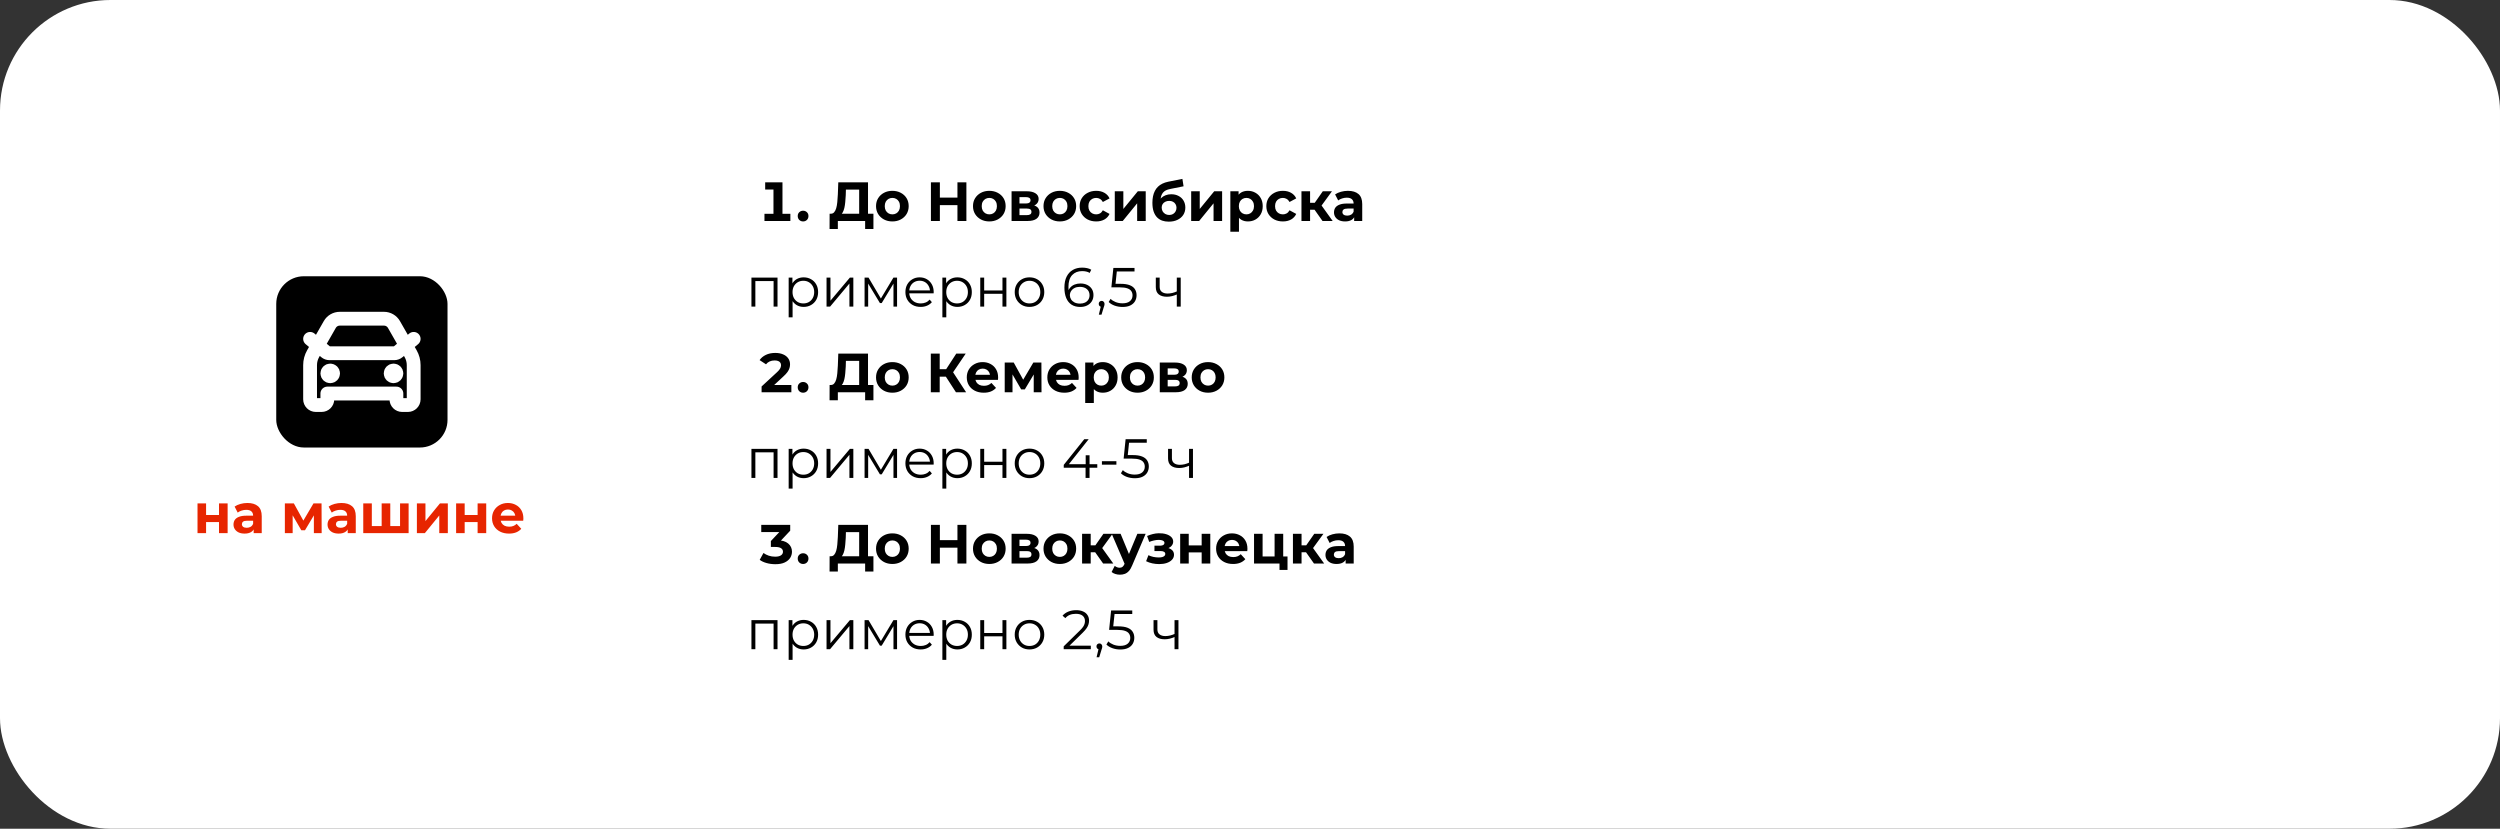 <?xml version="1.0" encoding="UTF-8"?> <svg xmlns="http://www.w3.org/2000/svg" width="905" height="300" viewBox="0 0 905 300" fill="none"><rect x="0" y="0" width="905" height="300" fill="#333333" stroke="none"/><rect width="905" height="300" rx="40" fill="white"></rect><rect x="100" y="100" width="62" height="62" rx="10" fill="black"></rect><path d="M112.25 122.667L117.921 127.392C118.295 127.704 118.767 127.875 119.254 127.875H142.746C143.233 127.875 143.705 127.704 144.079 127.392L149.75 122.667M119.542 135.167H119.562M142.458 135.167H142.479M123.001 115.375H138.999C140.494 115.375 141.875 116.176 142.616 117.474L148.652 128.037C149.371 129.296 149.75 130.721 149.75 132.171V144.542C149.75 145.692 148.817 146.625 147.667 146.625H145.583C144.433 146.625 143.5 145.692 143.5 144.542V142.458H118.5V144.542C118.5 145.692 117.567 146.625 116.417 146.625H114.333C113.183 146.625 112.25 145.692 112.25 144.542V132.171C112.25 130.721 112.628 129.296 113.348 128.037L119.384 117.474C120.125 116.176 121.506 115.375 123.001 115.375ZM120.583 135.167C120.583 135.742 120.117 136.208 119.542 136.208C118.966 136.208 118.5 135.742 118.5 135.167C118.5 134.591 118.966 134.125 119.542 134.125C120.117 134.125 120.583 134.591 120.583 135.167ZM143.5 135.167C143.5 135.742 143.034 136.208 142.458 136.208C141.883 136.208 141.417 135.742 141.417 135.167C141.417 134.591 141.883 134.125 142.458 134.125C143.034 134.125 143.5 134.591 143.5 135.167Z" stroke="white" stroke-width="5" stroke-linecap="round" stroke-linejoin="round"></path><path d="M71.5 193V182.24H74.6V186.44H79.28V182.24H82.4V193H79.28V188.98H74.6V193H71.5ZM91.827 193V190.9L91.627 190.44V186.68C91.627 186.013 91.42 185.493 91.007 185.12C90.607 184.747 89.987 184.56 89.147 184.56C88.573 184.56 88.007 184.653 87.447 184.84C86.9 185.013 86.433 185.253 86.047 185.56L84.927 183.38C85.513 182.967 86.22 182.647 87.047 182.42C87.873 182.193 88.713 182.08 89.567 182.08C91.207 182.08 92.48 182.467 93.387 183.24C94.293 184.013 94.747 185.22 94.747 186.86V193H91.827ZM88.547 193.16C87.707 193.16 86.987 193.02 86.387 192.74C85.787 192.447 85.327 192.053 85.007 191.56C84.687 191.067 84.527 190.513 84.527 189.9C84.527 189.26 84.68 188.7 84.987 188.22C85.307 187.74 85.807 187.367 86.487 187.1C87.167 186.82 88.053 186.68 89.147 186.68H92.007V188.5H89.487C88.753 188.5 88.247 188.62 87.967 188.86C87.7 189.1 87.567 189.4 87.567 189.76C87.567 190.16 87.72 190.48 88.027 190.72C88.347 190.947 88.78 191.06 89.327 191.06C89.847 191.06 90.313 190.94 90.727 190.7C91.14 190.447 91.44 190.08 91.627 189.6L92.107 191.04C91.88 191.733 91.467 192.26 90.867 192.62C90.267 192.98 89.493 193.16 88.547 193.16ZM103.121 193V182.24H106.381L110.441 189.6H109.141L113.481 182.24H116.401L116.441 193H113.621V185.44L114.101 185.76L110.401 191.96H109.081L105.361 185.54L105.941 185.4V193H103.121ZM125.87 193V190.9L125.67 190.44V186.68C125.67 186.013 125.463 185.493 125.05 185.12C124.65 184.747 124.03 184.56 123.19 184.56C122.616 184.56 122.05 184.653 121.49 184.84C120.943 185.013 120.476 185.253 120.09 185.56L118.97 183.38C119.556 182.967 120.263 182.647 121.09 182.42C121.916 182.193 122.756 182.08 123.61 182.08C125.25 182.08 126.523 182.467 127.43 183.24C128.336 184.013 128.79 185.22 128.79 186.86V193H125.87ZM122.59 193.16C121.75 193.16 121.03 193.02 120.43 192.74C119.83 192.447 119.37 192.053 119.05 191.56C118.73 191.067 118.57 190.513 118.57 189.9C118.57 189.26 118.723 188.7 119.03 188.22C119.35 187.74 119.85 187.367 120.53 187.1C121.21 186.82 122.096 186.68 123.19 186.68H126.05V188.5H123.53C122.796 188.5 122.29 188.62 122.01 188.86C121.743 189.1 121.61 189.4 121.61 189.76C121.61 190.16 121.763 190.48 122.07 190.72C122.39 190.947 122.823 191.06 123.37 191.06C123.89 191.06 124.356 190.94 124.77 190.7C125.183 190.447 125.483 190.08 125.67 189.6L126.15 191.04C125.923 191.733 125.51 192.26 124.91 192.62C124.31 192.98 123.536 193.16 122.59 193.16ZM138.84 190.44L138.16 191.16V182.24H141.28V191.16L140.56 190.44H145.52L144.82 191.16V182.24H147.92V193H131.5V182.24H134.6V191.16L133.9 190.44H138.84ZM150.914 193V182.24H154.014V188.64L159.254 182.24H162.114V193H159.014V186.6L153.794 193H150.914ZM165.113 193V182.24H168.213V186.44H172.893V182.24H176.013V193H172.893V188.98H168.213V193H165.113ZM184.26 193.16C183.033 193.16 181.953 192.92 181.02 192.44C180.1 191.96 179.387 191.307 178.88 190.48C178.373 189.64 178.12 188.687 178.12 187.62C178.12 186.54 178.367 185.587 178.86 184.76C179.367 183.92 180.053 183.267 180.92 182.8C181.787 182.32 182.767 182.08 183.86 182.08C184.913 182.08 185.86 182.307 186.7 182.76C187.553 183.2 188.227 183.84 188.72 184.68C189.213 185.507 189.46 186.5 189.46 187.66C189.46 187.78 189.453 187.92 189.44 188.08C189.427 188.227 189.413 188.367 189.4 188.5H180.66V186.68H187.76L186.56 187.22C186.56 186.66 186.447 186.173 186.22 185.76C185.993 185.347 185.68 185.027 185.28 184.8C184.88 184.56 184.413 184.44 183.88 184.44C183.347 184.44 182.873 184.56 182.46 184.8C182.06 185.027 181.747 185.353 181.52 185.78C181.293 186.193 181.18 186.687 181.18 187.26V187.74C181.18 188.327 181.307 188.847 181.56 189.3C181.827 189.74 182.193 190.08 182.66 190.32C183.14 190.547 183.7 190.66 184.34 190.66C184.913 190.66 185.413 190.573 185.84 190.4C186.28 190.227 186.68 189.967 187.04 189.62L188.7 191.42C188.207 191.98 187.587 192.413 186.84 192.72C186.093 193.013 185.233 193.16 184.26 193.16Z" fill="#E72500"></path><path d="M283.255 78.84L281.795 77.4H286.115V80H276.735V77.4H281.455L279.995 78.84V67.2L281.395 68.6H276.995V66H283.255V78.84ZM290.719 80.16C290.186 80.16 289.726 79.98 289.339 79.62C288.966 79.247 288.779 78.773 288.779 78.2C288.779 77.627 288.966 77.167 289.339 76.82C289.726 76.46 290.186 76.28 290.719 76.28C291.266 76.28 291.726 76.46 292.099 76.82C292.472 77.167 292.659 77.627 292.659 78.2C292.659 78.773 292.472 79.247 292.099 79.62C291.726 79.98 291.266 80.16 290.719 80.16ZM311.02 78.56V68.64H306.22L306.16 70.68C306.12 71.547 306.06 72.367 305.98 73.14C305.913 73.913 305.807 74.62 305.66 75.26C305.513 75.887 305.32 76.42 305.08 76.86C304.853 77.3 304.567 77.613 304.22 77.8L300.76 77.36C301.24 77.373 301.633 77.207 301.94 76.86C302.26 76.513 302.513 76.027 302.7 75.4C302.887 74.76 303.02 74.013 303.1 73.16C303.193 72.307 303.26 71.38 303.3 70.38L303.46 66H314.22V78.56H311.02ZM300.3 82.9L300.32 77.36H316.18V82.9H313.18V80H303.3V82.9H300.3ZM323.044 80.16C321.897 80.16 320.877 79.92 319.984 79.44C319.104 78.96 318.404 78.307 317.884 77.48C317.377 76.64 317.124 75.687 317.124 74.62C317.124 73.54 317.377 72.587 317.884 71.76C318.404 70.92 319.104 70.267 319.984 69.8C320.877 69.32 321.897 69.08 323.044 69.08C324.177 69.08 325.191 69.32 326.084 69.8C326.977 70.267 327.677 70.913 328.184 71.74C328.691 72.567 328.944 73.527 328.944 74.62C328.944 75.687 328.691 76.64 328.184 77.48C327.677 78.307 326.977 78.96 326.084 79.44C325.191 79.92 324.177 80.16 323.044 80.16ZM323.044 77.6C323.564 77.6 324.031 77.48 324.444 77.24C324.857 77 325.184 76.66 325.424 76.22C325.664 75.767 325.784 75.233 325.784 74.62C325.784 73.993 325.664 73.46 325.424 73.02C325.184 72.58 324.857 72.24 324.444 72C324.031 71.76 323.564 71.64 323.044 71.64C322.524 71.64 322.057 71.76 321.644 72C321.231 72.24 320.897 72.58 320.644 73.02C320.404 73.46 320.284 73.993 320.284 74.62C320.284 75.233 320.404 75.767 320.644 76.22C320.897 76.66 321.231 77 321.644 77.24C322.057 77.48 322.524 77.6 323.044 77.6ZM346.594 66H349.834V80H346.594V66ZM340.234 80H336.994V66H340.234V80ZM346.834 74.26H339.994V71.52H346.834V74.26ZM358.142 80.16C356.995 80.16 355.975 79.92 355.082 79.44C354.202 78.96 353.502 78.307 352.982 77.48C352.475 76.64 352.222 75.687 352.222 74.62C352.222 73.54 352.475 72.587 352.982 71.76C353.502 70.92 354.202 70.267 355.082 69.8C355.975 69.32 356.995 69.08 358.142 69.08C359.275 69.08 360.288 69.32 361.182 69.8C362.075 70.267 362.775 70.913 363.282 71.74C363.788 72.567 364.042 73.527 364.042 74.62C364.042 75.687 363.788 76.64 363.282 77.48C362.775 78.307 362.075 78.96 361.182 79.44C360.288 79.92 359.275 80.16 358.142 80.16ZM358.142 77.6C358.662 77.6 359.128 77.48 359.542 77.24C359.955 77 360.282 76.66 360.522 76.22C360.762 75.767 360.882 75.233 360.882 74.62C360.882 73.993 360.762 73.46 360.522 73.02C360.282 72.58 359.955 72.24 359.542 72C359.128 71.76 358.662 71.64 358.142 71.64C357.622 71.64 357.155 71.76 356.742 72C356.328 72.24 355.995 72.58 355.742 73.02C355.502 73.46 355.382 73.993 355.382 74.62C355.382 75.233 355.502 75.767 355.742 76.22C355.995 76.66 356.328 77 356.742 77.24C357.155 77.48 357.622 77.6 358.142 77.6ZM366.188 80V69.24H371.688C373.034 69.24 374.088 69.487 374.848 69.98C375.608 70.46 375.987 71.14 375.987 72.02C375.987 72.9 375.628 73.593 374.908 74.1C374.201 74.593 373.261 74.84 372.088 74.84L372.408 74.12C373.714 74.12 374.688 74.36 375.328 74.84C375.981 75.32 376.308 76.02 376.308 76.94C376.308 77.887 375.948 78.633 375.228 79.18C374.508 79.727 373.408 80 371.928 80H366.188ZM369.048 77.88H371.668C372.241 77.88 372.668 77.787 372.948 77.6C373.241 77.4 373.388 77.1 373.388 76.7C373.388 76.287 373.254 75.987 372.988 75.8C372.721 75.6 372.301 75.5 371.728 75.5H369.048V77.88ZM369.048 73.66H371.408C371.954 73.66 372.361 73.56 372.628 73.36C372.908 73.16 373.048 72.873 373.048 72.5C373.048 72.113 372.908 71.827 372.628 71.64C372.361 71.453 371.954 71.36 371.408 71.36H369.048V73.66ZM383.669 80.16C382.522 80.16 381.502 79.92 380.609 79.44C379.729 78.96 379.029 78.307 378.509 77.48C378.002 76.64 377.749 75.687 377.749 74.62C377.749 73.54 378.002 72.587 378.509 71.76C379.029 70.92 379.729 70.267 380.609 69.8C381.502 69.32 382.522 69.08 383.669 69.08C384.802 69.08 385.816 69.32 386.709 69.8C387.602 70.267 388.302 70.913 388.809 71.74C389.316 72.567 389.569 73.527 389.569 74.62C389.569 75.687 389.316 76.64 388.809 77.48C388.302 78.307 387.602 78.96 386.709 79.44C385.816 79.92 384.802 80.16 383.669 80.16ZM383.669 77.6C384.189 77.6 384.656 77.48 385.069 77.24C385.482 77 385.809 76.66 386.049 76.22C386.289 75.767 386.409 75.233 386.409 74.62C386.409 73.993 386.289 73.46 386.049 73.02C385.809 72.58 385.482 72.24 385.069 72C384.656 71.76 384.189 71.64 383.669 71.64C383.149 71.64 382.682 71.76 382.269 72C381.856 72.24 381.522 72.58 381.269 73.02C381.029 73.46 380.909 73.993 380.909 74.62C380.909 75.233 381.029 75.767 381.269 76.22C381.522 76.66 381.856 77 382.269 77.24C382.682 77.48 383.149 77.6 383.669 77.6ZM396.835 80.16C395.675 80.16 394.642 79.927 393.735 79.46C392.828 78.98 392.115 78.32 391.595 77.48C391.088 76.64 390.835 75.687 390.835 74.62C390.835 73.54 391.088 72.587 391.595 71.76C392.115 70.92 392.828 70.267 393.735 69.8C394.642 69.32 395.675 69.08 396.835 69.08C397.968 69.08 398.955 69.32 399.795 69.8C400.635 70.267 401.255 70.94 401.655 71.82L399.235 73.12C398.955 72.613 398.602 72.24 398.175 72C397.762 71.76 397.308 71.64 396.815 71.64C396.282 71.64 395.802 71.76 395.375 72C394.948 72.24 394.608 72.58 394.355 73.02C394.115 73.46 393.995 73.993 393.995 74.62C393.995 75.247 394.115 75.78 394.355 76.22C394.608 76.66 394.948 77 395.375 77.24C395.802 77.48 396.282 77.6 396.815 77.6C397.308 77.6 397.762 77.487 398.175 77.26C398.602 77.02 398.955 76.64 399.235 76.12L401.655 77.44C401.255 78.307 400.635 78.98 399.795 79.46C398.955 79.927 397.968 80.16 396.835 80.16ZM403.551 80V69.24H406.651V75.64L411.891 69.24H414.751V80H411.651V73.6L406.431 80H403.551ZM423.09 80.24C422.21 80.24 421.41 80.113 420.69 79.86C419.97 79.593 419.343 79.187 418.81 78.64C418.29 78.08 417.883 77.367 417.59 76.5C417.31 75.633 417.17 74.6 417.17 73.4C417.17 72.547 417.243 71.767 417.39 71.06C417.537 70.353 417.757 69.713 418.05 69.14C418.343 68.553 418.717 68.04 419.17 67.6C419.637 67.147 420.177 66.773 420.79 66.48C421.417 66.173 422.123 65.94 422.91 65.78L428.03 64.76L428.45 67.44L423.93 68.34C423.663 68.393 423.357 68.467 423.01 68.56C422.677 68.64 422.337 68.767 421.99 68.94C421.657 69.113 421.343 69.36 421.05 69.68C420.77 69.987 420.543 70.393 420.37 70.9C420.197 71.393 420.11 72.007 420.11 72.74C420.11 72.967 420.117 73.14 420.13 73.26C420.157 73.38 420.177 73.507 420.19 73.64C420.217 73.773 420.23 73.98 420.23 74.26L419.23 73.28C419.523 72.653 419.897 72.12 420.35 71.68C420.817 71.24 421.35 70.907 421.95 70.68C422.563 70.44 423.243 70.32 423.99 70.32C425.003 70.32 425.89 70.527 426.65 70.94C427.423 71.34 428.023 71.907 428.45 72.64C428.877 73.373 429.09 74.207 429.09 75.14C429.09 76.153 428.837 77.047 428.33 77.82C427.823 78.58 427.117 79.173 426.21 79.6C425.317 80.027 424.277 80.24 423.09 80.24ZM423.25 77.82C423.77 77.82 424.23 77.707 424.63 77.48C425.03 77.24 425.337 76.927 425.55 76.54C425.777 76.14 425.89 75.693 425.89 75.2C425.89 74.72 425.777 74.293 425.55 73.92C425.337 73.547 425.03 73.253 424.63 73.04C424.23 72.827 423.763 72.72 423.23 72.72C422.71 72.72 422.243 72.827 421.83 73.04C421.417 73.24 421.097 73.52 420.87 73.88C420.643 74.24 420.53 74.66 420.53 75.14C420.53 75.633 420.643 76.087 420.87 76.5C421.11 76.9 421.43 77.22 421.83 77.46C422.243 77.7 422.717 77.82 423.25 77.82ZM431.207 80V69.24H434.307V75.64L439.547 69.24H442.407V80H439.307V73.6L434.087 80H431.207ZM451.746 80.16C450.84 80.16 450.046 79.96 449.366 79.56C448.686 79.16 448.153 78.553 447.766 77.74C447.393 76.913 447.206 75.873 447.206 74.62C447.206 73.353 447.386 72.313 447.746 71.5C448.106 70.687 448.626 70.08 449.306 69.68C449.986 69.28 450.8 69.08 451.746 69.08C452.76 69.08 453.666 69.313 454.466 69.78C455.28 70.233 455.92 70.873 456.386 71.7C456.866 72.527 457.106 73.5 457.106 74.62C457.106 75.753 456.866 76.733 456.386 77.56C455.92 78.387 455.28 79.027 454.466 79.48C453.666 79.933 452.76 80.16 451.746 80.16ZM445.386 83.88V69.24H448.366V71.44L448.306 74.64L448.506 77.82V83.88H445.386ZM451.206 77.6C451.726 77.6 452.186 77.48 452.586 77.24C453 77 453.326 76.66 453.566 76.22C453.82 75.767 453.946 75.233 453.946 74.62C453.946 73.993 453.82 73.46 453.566 73.02C453.326 72.58 453 72.24 452.586 72C452.186 71.76 451.726 71.64 451.206 71.64C450.686 71.64 450.22 71.76 449.806 72C449.393 72.24 449.066 72.58 448.826 73.02C448.586 73.46 448.466 73.993 448.466 74.62C448.466 75.233 448.586 75.767 448.826 76.22C449.066 76.66 449.393 77 449.806 77.24C450.22 77.48 450.686 77.6 451.206 77.6ZM464.413 80.16C463.253 80.16 462.22 79.927 461.313 79.46C460.406 78.98 459.693 78.32 459.173 77.48C458.666 76.64 458.413 75.687 458.413 74.62C458.413 73.54 458.666 72.587 459.173 71.76C459.693 70.92 460.406 70.267 461.313 69.8C462.22 69.32 463.253 69.08 464.413 69.08C465.546 69.08 466.533 69.32 467.373 69.8C468.213 70.267 468.833 70.94 469.233 71.82L466.813 73.12C466.533 72.613 466.18 72.24 465.753 72C465.34 71.76 464.886 71.64 464.393 71.64C463.86 71.64 463.38 71.76 462.953 72C462.526 72.24 462.186 72.58 461.933 73.02C461.693 73.46 461.573 73.993 461.573 74.62C461.573 75.247 461.693 75.78 461.933 76.22C462.186 76.66 462.526 77 462.953 77.24C463.38 77.48 463.86 77.6 464.393 77.6C464.886 77.6 465.34 77.487 465.753 77.26C466.18 77.02 466.533 76.64 466.813 76.12L469.233 77.44C468.833 78.307 468.213 78.98 467.373 79.46C466.533 79.927 465.546 80.16 464.413 80.16ZM478.749 80L475.149 74.9L477.689 73.4L482.429 80H478.749ZM471.129 80V69.24H474.249V80H471.129ZM473.329 75.92V73.42H477.089V75.92H473.329ZM477.989 74.98L475.069 74.66L478.849 69.24H482.169L477.989 74.98ZM490.206 80V77.9L490.006 77.44V73.68C490.006 73.013 489.799 72.493 489.386 72.12C488.986 71.747 488.366 71.56 487.526 71.56C486.952 71.56 486.386 71.653 485.826 71.84C485.279 72.013 484.812 72.253 484.426 72.56L483.306 70.38C483.892 69.967 484.599 69.647 485.426 69.42C486.252 69.193 487.092 69.08 487.946 69.08C489.586 69.08 490.859 69.467 491.766 70.24C492.672 71.013 493.126 72.22 493.126 73.86V80H490.206ZM486.926 80.16C486.086 80.16 485.366 80.02 484.766 79.74C484.166 79.447 483.706 79.053 483.386 78.56C483.066 78.067 482.906 77.513 482.906 76.9C482.906 76.26 483.059 75.7 483.366 75.22C483.686 74.74 484.186 74.367 484.866 74.1C485.546 73.82 486.432 73.68 487.526 73.68H490.386V75.5H487.866C487.132 75.5 486.626 75.62 486.346 75.86C486.079 76.1 485.946 76.4 485.946 76.76C485.946 77.16 486.099 77.48 486.406 77.72C486.726 77.947 487.159 78.06 487.706 78.06C488.226 78.06 488.692 77.94 489.106 77.7C489.519 77.447 489.819 77.08 490.006 76.6L490.486 78.04C490.259 78.733 489.846 79.26 489.246 79.62C488.646 79.98 487.872 80.16 486.926 80.16ZM272.02 111V100.5H281.46V111H280.04V101.36L280.4 101.74H273.08L273.44 101.36V111H272.02ZM290.917 111.1C290.01 111.1 289.19 110.893 288.457 110.48C287.723 110.053 287.137 109.447 286.697 108.66C286.27 107.86 286.057 106.887 286.057 105.74C286.057 104.593 286.27 103.627 286.697 102.84C287.123 102.04 287.703 101.433 288.437 101.02C289.17 100.607 289.997 100.4 290.917 100.4C291.917 100.4 292.81 100.627 293.597 101.08C294.397 101.52 295.023 102.147 295.477 102.96C295.93 103.76 296.157 104.687 296.157 105.74C296.157 106.807 295.93 107.74 295.477 108.54C295.023 109.34 294.397 109.967 293.597 110.42C292.81 110.873 291.917 111.1 290.917 111.1ZM285.497 114.88V100.5H286.857V103.66L286.717 105.76L286.917 107.88V114.88H285.497ZM290.817 109.84C291.563 109.84 292.23 109.673 292.817 109.34C293.403 108.993 293.87 108.513 294.217 107.9C294.563 107.273 294.737 106.553 294.737 105.74C294.737 104.927 294.563 104.213 294.217 103.6C293.87 102.987 293.403 102.507 292.817 102.16C292.23 101.813 291.563 101.64 290.817 101.64C290.07 101.64 289.397 101.813 288.797 102.16C288.21 102.507 287.743 102.987 287.397 103.6C287.063 104.213 286.897 104.927 286.897 105.74C286.897 106.553 287.063 107.273 287.397 107.9C287.743 108.513 288.21 108.993 288.797 109.34C289.397 109.673 290.07 109.84 290.817 109.84ZM299.208 111V100.5H300.628V108.84L307.648 100.5H308.908V111H307.488V102.64L300.488 111H299.208ZM312.977 111V100.5H314.417L319.177 108.56H318.577L323.417 100.5H324.737V111H323.437V102.12L323.697 102.24L319.177 109.72H318.537L313.977 102.16L314.277 102.1V111H312.977ZM333.278 111.1C332.184 111.1 331.224 110.873 330.398 110.42C329.571 109.953 328.924 109.32 328.458 108.52C327.991 107.707 327.758 106.78 327.758 105.74C327.758 104.7 327.978 103.78 328.418 102.98C328.871 102.18 329.484 101.553 330.258 101.1C331.044 100.633 331.924 100.4 332.898 100.4C333.884 100.4 334.758 100.627 335.518 101.08C336.291 101.52 336.898 102.147 337.338 102.96C337.778 103.76 337.998 104.687 337.998 105.74C337.998 105.807 337.991 105.88 337.978 105.96C337.978 106.027 337.978 106.1 337.978 106.18H328.838V105.12H337.218L336.658 105.54C336.658 104.78 336.491 104.107 336.158 103.52C335.838 102.92 335.398 102.453 334.838 102.12C334.278 101.787 333.631 101.62 332.898 101.62C332.178 101.62 331.531 101.787 330.958 102.12C330.384 102.453 329.938 102.92 329.618 103.52C329.298 104.12 329.138 104.807 329.138 105.58V105.8C329.138 106.6 329.311 107.307 329.658 107.92C330.018 108.52 330.511 108.993 331.138 109.34C331.778 109.673 332.504 109.84 333.318 109.84C333.958 109.84 334.551 109.727 335.098 109.5C335.658 109.273 336.138 108.927 336.538 108.46L337.338 109.38C336.871 109.94 336.284 110.367 335.578 110.66C334.884 110.953 334.118 111.1 333.278 111.1ZM346.561 111.1C345.654 111.1 344.834 110.893 344.101 110.48C343.368 110.053 342.781 109.447 342.341 108.66C341.914 107.86 341.701 106.887 341.701 105.74C341.701 104.593 341.914 103.627 342.341 102.84C342.768 102.04 343.348 101.433 344.081 101.02C344.814 100.607 345.641 100.4 346.561 100.4C347.561 100.4 348.454 100.627 349.241 101.08C350.041 101.52 350.668 102.147 351.121 102.96C351.574 103.76 351.801 104.687 351.801 105.74C351.801 106.807 351.574 107.74 351.121 108.54C350.668 109.34 350.041 109.967 349.241 110.42C348.454 110.873 347.561 111.1 346.561 111.1ZM341.141 114.88V100.5H342.501V103.66L342.361 105.76L342.561 107.88V114.88H341.141ZM346.461 109.84C347.208 109.84 347.874 109.673 348.461 109.34C349.048 108.993 349.514 108.513 349.861 107.9C350.208 107.273 350.381 106.553 350.381 105.74C350.381 104.927 350.208 104.213 349.861 103.6C349.514 102.987 349.048 102.507 348.461 102.16C347.874 101.813 347.208 101.64 346.461 101.64C345.714 101.64 345.041 101.813 344.441 102.16C343.854 102.507 343.388 102.987 343.041 103.6C342.708 104.213 342.541 104.927 342.541 105.74C342.541 106.553 342.708 107.273 343.041 107.9C343.388 108.513 343.854 108.993 344.441 109.34C345.041 109.673 345.714 109.84 346.461 109.84ZM354.852 111V100.5H356.272V105.14H362.892V100.5H364.312V111H362.892V106.36H356.272V111H354.852ZM372.668 111.1C371.655 111.1 370.741 110.873 369.928 110.42C369.128 109.953 368.495 109.32 368.028 108.52C367.561 107.707 367.328 106.78 367.328 105.74C367.328 104.687 367.561 103.76 368.028 102.96C368.495 102.16 369.128 101.533 369.928 101.08C370.728 100.627 371.641 100.4 372.668 100.4C373.708 100.4 374.628 100.627 375.428 101.08C376.241 101.533 376.875 102.16 377.328 102.96C377.795 103.76 378.028 104.687 378.028 105.74C378.028 106.78 377.795 107.707 377.328 108.52C376.875 109.32 376.241 109.953 375.428 110.42C374.615 110.873 373.695 111.1 372.668 111.1ZM372.668 109.84C373.428 109.84 374.101 109.673 374.688 109.34C375.275 108.993 375.735 108.513 376.068 107.9C376.415 107.273 376.588 106.553 376.588 105.74C376.588 104.913 376.415 104.193 376.068 103.58C375.735 102.967 375.275 102.493 374.688 102.16C374.101 101.813 373.435 101.64 372.688 101.64C371.941 101.64 371.275 101.813 370.688 102.16C370.101 102.493 369.635 102.967 369.288 103.58C368.941 104.193 368.768 104.913 368.768 105.74C368.768 106.553 368.941 107.273 369.288 107.9C369.635 108.513 370.101 108.993 370.688 109.34C371.275 109.673 371.935 109.84 372.668 109.84ZM391.057 111.12C389.817 111.12 388.771 110.847 387.917 110.3C387.064 109.74 386.417 108.94 385.977 107.9C385.537 106.847 385.317 105.587 385.317 104.12C385.317 102.533 385.584 101.207 386.117 100.14C386.664 99.06 387.417 98.247 388.377 97.7C389.337 97.153 390.451 96.88 391.717 96.88C392.344 96.88 392.944 96.94 393.517 97.06C394.091 97.18 394.597 97.373 395.037 97.64L394.457 98.8C394.097 98.56 393.684 98.393 393.217 98.3C392.751 98.193 392.257 98.14 391.737 98.14C390.231 98.14 389.024 98.62 388.117 99.58C387.224 100.54 386.777 101.973 386.777 103.88C386.777 104.173 386.791 104.54 386.817 104.98C386.857 105.407 386.937 105.833 387.057 106.26L386.557 105.88C386.704 105.187 386.991 104.6 387.417 104.12C387.844 103.627 388.377 103.253 389.017 103C389.657 102.747 390.357 102.62 391.117 102.62C392.051 102.62 392.871 102.793 393.577 103.14C394.284 103.487 394.837 103.973 395.237 104.6C395.637 105.227 395.837 105.967 395.837 106.82C395.837 107.687 395.631 108.447 395.217 109.1C394.804 109.74 394.231 110.24 393.497 110.6C392.777 110.947 391.964 111.12 391.057 111.12ZM390.997 109.9C391.664 109.9 392.251 109.78 392.757 109.54C393.277 109.287 393.684 108.933 393.977 108.48C394.271 108.013 394.417 107.473 394.417 106.86C394.417 105.94 394.097 105.207 393.457 104.66C392.831 104.113 391.977 103.84 390.897 103.84C390.177 103.84 389.551 103.973 389.017 104.24C388.484 104.507 388.064 104.873 387.757 105.34C387.451 105.793 387.297 106.313 387.297 106.9C387.297 107.407 387.437 107.893 387.717 108.36C387.997 108.813 388.411 109.187 388.957 109.48C389.517 109.76 390.197 109.9 390.997 109.9ZM397.78 113.92L398.66 110.22L398.82 111.08C398.513 111.08 398.253 110.98 398.04 110.78C397.84 110.58 397.74 110.32 397.74 110C397.74 109.68 397.84 109.42 398.04 109.22C398.253 109.02 398.507 108.92 398.8 108.92C399.107 108.92 399.353 109.027 399.54 109.24C399.74 109.453 399.84 109.707 399.84 110C399.84 110.107 399.833 110.213 399.82 110.32C399.807 110.427 399.78 110.547 399.74 110.68C399.7 110.813 399.647 110.973 399.58 111.16L398.74 113.92H397.78ZM406.358 111.12C405.358 111.12 404.405 110.96 403.498 110.64C402.592 110.307 401.872 109.867 401.338 109.32L402.038 108.18C402.478 108.647 403.078 109.033 403.838 109.34C404.612 109.647 405.445 109.8 406.338 109.8C407.525 109.8 408.425 109.54 409.038 109.02C409.665 108.487 409.978 107.793 409.978 106.94C409.978 106.34 409.832 105.827 409.538 105.4C409.258 104.96 408.778 104.62 408.098 104.38C407.418 104.14 406.485 104.02 405.298 104.02H402.318L403.038 97H410.698V98.28H403.618L404.358 97.58L403.738 103.46L402.998 102.74H405.618C407.032 102.74 408.165 102.913 409.018 103.26C409.872 103.607 410.485 104.093 410.858 104.72C411.245 105.333 411.438 106.053 411.438 106.88C411.438 107.667 411.252 108.387 410.878 109.04C410.505 109.68 409.945 110.187 409.198 110.56C408.452 110.933 407.505 111.12 406.358 111.12ZM426.121 106.56C425.508 106.827 424.888 107.04 424.261 107.2C423.648 107.347 423.034 107.42 422.421 107.42C421.181 107.42 420.201 107.14 419.481 106.58C418.761 106.007 418.401 105.127 418.401 103.94V100.5H419.801V103.86C419.801 104.66 420.061 105.26 420.581 105.66C421.101 106.06 421.801 106.26 422.681 106.26C423.214 106.26 423.774 106.193 424.361 106.06C424.948 105.913 425.541 105.707 426.141 105.44L426.121 106.56ZM426.001 111V100.5H427.421V111H426.001ZM275.695 142V139.9L281.215 134.8C281.642 134.413 281.962 134.067 282.175 133.76C282.402 133.453 282.548 133.173 282.615 132.92C282.695 132.653 282.735 132.407 282.735 132.18C282.735 131.82 282.642 131.513 282.455 131.26C282.282 131.007 282.022 130.813 281.675 130.68C281.328 130.547 280.902 130.48 280.395 130.48C279.742 130.48 279.148 130.6 278.615 130.84C278.095 131.067 277.655 131.413 277.295 131.88L274.975 130.36C275.508 129.573 276.255 128.947 277.215 128.48C278.188 128 279.335 127.76 280.655 127.76C281.735 127.76 282.675 127.933 283.475 128.28C284.275 128.613 284.895 129.093 285.335 129.72C285.775 130.333 285.995 131.06 285.995 131.9C285.995 132.353 285.928 132.8 285.795 133.24C285.675 133.68 285.435 134.153 285.075 134.66C284.728 135.153 284.215 135.707 283.535 136.32L278.995 140.54L278.555 139.36H286.475V142H275.695ZM290.719 142.16C290.186 142.16 289.726 141.98 289.339 141.62C288.966 141.247 288.779 140.773 288.779 140.2C288.779 139.627 288.966 139.167 289.339 138.82C289.726 138.46 290.186 138.28 290.719 138.28C291.266 138.28 291.726 138.46 292.099 138.82C292.472 139.167 292.659 139.627 292.659 140.2C292.659 140.773 292.472 141.247 292.099 141.62C291.726 141.98 291.266 142.16 290.719 142.16ZM311.02 140.56V130.64H306.22L306.16 132.68C306.12 133.547 306.06 134.367 305.98 135.14C305.913 135.913 305.807 136.62 305.66 137.26C305.513 137.887 305.32 138.42 305.08 138.86C304.853 139.3 304.567 139.613 304.22 139.8L300.76 139.36C301.24 139.373 301.633 139.207 301.94 138.86C302.26 138.513 302.513 138.027 302.7 137.4C302.887 136.76 303.02 136.013 303.1 135.16C303.193 134.307 303.26 133.38 303.3 132.38L303.46 128H314.22V140.56H311.02ZM300.3 144.9L300.32 139.36H316.18V144.9H313.18V142H303.3V144.9H300.3ZM323.044 142.16C321.897 142.16 320.877 141.92 319.984 141.44C319.104 140.96 318.404 140.307 317.884 139.48C317.377 138.64 317.124 137.687 317.124 136.62C317.124 135.54 317.377 134.587 317.884 133.76C318.404 132.92 319.104 132.267 319.984 131.8C320.877 131.32 321.897 131.08 323.044 131.08C324.177 131.08 325.191 131.32 326.084 131.8C326.977 132.267 327.677 132.913 328.184 133.74C328.691 134.567 328.944 135.527 328.944 136.62C328.944 137.687 328.691 138.64 328.184 139.48C327.677 140.307 326.977 140.96 326.084 141.44C325.191 141.92 324.177 142.16 323.044 142.16ZM323.044 139.6C323.564 139.6 324.031 139.48 324.444 139.24C324.857 139 325.184 138.66 325.424 138.22C325.664 137.767 325.784 137.233 325.784 136.62C325.784 135.993 325.664 135.46 325.424 135.02C325.184 134.58 324.857 134.24 324.444 134C324.031 133.76 323.564 133.64 323.044 133.64C322.524 133.64 322.057 133.76 321.644 134C321.231 134.24 320.897 134.58 320.644 135.02C320.404 135.46 320.284 135.993 320.284 136.62C320.284 137.233 320.404 137.767 320.644 138.22C320.897 138.66 321.231 139 321.644 139.24C322.057 139.48 322.524 139.6 323.044 139.6ZM346.054 142L341.694 135.26L344.314 133.68L349.734 142H346.054ZM336.954 142V128H340.174V142H336.954ZM339.234 136.36V133.66H344.114V136.36H339.234ZM344.614 135.36L341.634 135L346.174 128H349.594L344.614 135.36ZM356.115 142.16C354.889 142.16 353.809 141.92 352.875 141.44C351.955 140.96 351.242 140.307 350.735 139.48C350.229 138.64 349.975 137.687 349.975 136.62C349.975 135.54 350.222 134.587 350.715 133.76C351.222 132.92 351.909 132.267 352.775 131.8C353.642 131.32 354.622 131.08 355.715 131.08C356.769 131.08 357.715 131.307 358.555 131.76C359.409 132.2 360.082 132.84 360.575 133.68C361.069 134.507 361.315 135.5 361.315 136.66C361.315 136.78 361.309 136.92 361.295 137.08C361.282 137.227 361.269 137.367 361.255 137.5H352.515V135.68H359.615L358.415 136.22C358.415 135.66 358.302 135.173 358.075 134.76C357.849 134.347 357.535 134.027 357.135 133.8C356.735 133.56 356.269 133.44 355.735 133.44C355.202 133.44 354.729 133.56 354.315 133.8C353.915 134.027 353.602 134.353 353.375 134.78C353.149 135.193 353.035 135.687 353.035 136.26V136.74C353.035 137.327 353.162 137.847 353.415 138.3C353.682 138.74 354.049 139.08 354.515 139.32C354.995 139.547 355.555 139.66 356.195 139.66C356.769 139.66 357.269 139.573 357.695 139.4C358.135 139.227 358.535 138.967 358.895 138.62L360.555 140.42C360.062 140.98 359.442 141.413 358.695 141.72C357.949 142.013 357.089 142.16 356.115 142.16ZM363.707 142V131.24H366.967L371.027 138.6H369.727L374.067 131.24H376.987L377.027 142H374.207V134.44L374.687 134.76L370.987 140.96H369.667L365.947 134.54L366.527 134.4V142H363.707ZM385.276 142.16C384.049 142.16 382.969 141.92 382.036 141.44C381.116 140.96 380.402 140.307 379.896 139.48C379.389 138.64 379.136 137.687 379.136 136.62C379.136 135.54 379.382 134.587 379.876 133.76C380.382 132.92 381.069 132.267 381.936 131.8C382.802 131.32 383.782 131.08 384.876 131.08C385.929 131.08 386.876 131.307 387.716 131.76C388.569 132.2 389.242 132.84 389.736 133.68C390.229 134.507 390.476 135.5 390.476 136.66C390.476 136.78 390.469 136.92 390.456 137.08C390.442 137.227 390.429 137.367 390.416 137.5H381.676V135.68H388.776L387.576 136.22C387.576 135.66 387.462 135.173 387.236 134.76C387.009 134.347 386.696 134.027 386.296 133.8C385.896 133.56 385.429 133.44 384.896 133.44C384.362 133.44 383.889 133.56 383.476 133.8C383.076 134.027 382.762 134.353 382.536 134.78C382.309 135.193 382.196 135.687 382.196 136.26V136.74C382.196 137.327 382.322 137.847 382.576 138.3C382.842 138.74 383.209 139.08 383.676 139.32C384.156 139.547 384.716 139.66 385.356 139.66C385.929 139.66 386.429 139.573 386.856 139.4C387.296 139.227 387.696 138.967 388.056 138.62L389.716 140.42C389.222 140.98 388.602 141.413 387.856 141.72C387.109 142.013 386.249 142.16 385.276 142.16ZM399.207 142.16C398.301 142.16 397.507 141.96 396.827 141.56C396.147 141.16 395.614 140.553 395.227 139.74C394.854 138.913 394.667 137.873 394.667 136.62C394.667 135.353 394.847 134.313 395.207 133.5C395.567 132.687 396.087 132.08 396.767 131.68C397.447 131.28 398.261 131.08 399.207 131.08C400.221 131.08 401.127 131.313 401.927 131.78C402.741 132.233 403.381 132.873 403.847 133.7C404.327 134.527 404.567 135.5 404.567 136.62C404.567 137.753 404.327 138.733 403.847 139.56C403.381 140.387 402.741 141.027 401.927 141.48C401.127 141.933 400.221 142.16 399.207 142.16ZM392.847 145.88V131.24H395.827V133.44L395.767 136.64L395.967 139.82V145.88H392.847ZM398.667 139.6C399.187 139.6 399.647 139.48 400.047 139.24C400.461 139 400.787 138.66 401.027 138.22C401.281 137.767 401.407 137.233 401.407 136.62C401.407 135.993 401.281 135.46 401.027 135.02C400.787 134.58 400.461 134.24 400.047 134C399.647 133.76 399.187 133.64 398.667 133.64C398.147 133.64 397.681 133.76 397.267 134C396.854 134.24 396.527 134.58 396.287 135.02C396.047 135.46 395.927 135.993 395.927 136.62C395.927 137.233 396.047 137.767 396.287 138.22C396.527 138.66 396.854 139 397.267 139.24C397.681 139.48 398.147 139.6 398.667 139.6ZM411.794 142.16C410.647 142.16 409.627 141.92 408.734 141.44C407.854 140.96 407.154 140.307 406.634 139.48C406.127 138.64 405.874 137.687 405.874 136.62C405.874 135.54 406.127 134.587 406.634 133.76C407.154 132.92 407.854 132.267 408.734 131.8C409.627 131.32 410.647 131.08 411.794 131.08C412.927 131.08 413.941 131.32 414.834 131.8C415.727 132.267 416.427 132.913 416.934 133.74C417.441 134.567 417.694 135.527 417.694 136.62C417.694 137.687 417.441 138.64 416.934 139.48C416.427 140.307 415.727 140.96 414.834 141.44C413.941 141.92 412.927 142.16 411.794 142.16ZM411.794 139.6C412.314 139.6 412.781 139.48 413.194 139.24C413.607 139 413.934 138.66 414.174 138.22C414.414 137.767 414.534 137.233 414.534 136.62C414.534 135.993 414.414 135.46 414.174 135.02C413.934 134.58 413.607 134.24 413.194 134C412.781 133.76 412.314 133.64 411.794 133.64C411.274 133.64 410.807 133.76 410.394 134C409.981 134.24 409.647 134.58 409.394 135.02C409.154 135.46 409.034 135.993 409.034 136.62C409.034 137.233 409.154 137.767 409.394 138.22C409.647 138.66 409.981 139 410.394 139.24C410.807 139.48 411.274 139.6 411.794 139.6ZM419.84 142V131.24H425.34C426.687 131.24 427.74 131.487 428.5 131.98C429.26 132.46 429.64 133.14 429.64 134.02C429.64 134.9 429.28 135.593 428.56 136.1C427.853 136.593 426.913 136.84 425.74 136.84L426.06 136.12C427.367 136.12 428.34 136.36 428.98 136.84C429.633 137.32 429.96 138.02 429.96 138.94C429.96 139.887 429.6 140.633 428.88 141.18C428.16 141.727 427.06 142 425.58 142H419.84ZM422.7 139.88H425.32C425.893 139.88 426.32 139.787 426.6 139.6C426.893 139.4 427.04 139.1 427.04 138.7C427.04 138.287 426.907 137.987 426.64 137.8C426.373 137.6 425.953 137.5 425.38 137.5H422.7V139.88ZM422.7 135.66H425.06C425.607 135.66 426.013 135.56 426.28 135.36C426.56 135.16 426.7 134.873 426.7 134.5C426.7 134.113 426.56 133.827 426.28 133.64C426.013 133.453 425.607 133.36 425.06 133.36H422.7V135.66ZM437.321 142.16C436.175 142.16 435.155 141.92 434.261 141.44C433.381 140.96 432.681 140.307 432.161 139.48C431.655 138.64 431.401 137.687 431.401 136.62C431.401 135.54 431.655 134.587 432.161 133.76C432.681 132.92 433.381 132.267 434.261 131.8C435.155 131.32 436.175 131.08 437.321 131.08C438.455 131.08 439.468 131.32 440.361 131.8C441.255 132.267 441.955 132.913 442.461 133.74C442.968 134.567 443.221 135.527 443.221 136.62C443.221 137.687 442.968 138.64 442.461 139.48C441.955 140.307 441.255 140.96 440.361 141.44C439.468 141.92 438.455 142.16 437.321 142.16ZM437.321 139.6C437.841 139.6 438.308 139.48 438.721 139.24C439.135 139 439.461 138.66 439.701 138.22C439.941 137.767 440.061 137.233 440.061 136.62C440.061 135.993 439.941 135.46 439.701 135.02C439.461 134.58 439.135 134.24 438.721 134C438.308 133.76 437.841 133.64 437.321 133.64C436.801 133.64 436.335 133.76 435.921 134C435.508 134.24 435.175 134.58 434.921 135.02C434.681 135.46 434.561 135.993 434.561 136.62C434.561 137.233 434.681 137.767 434.921 138.22C435.175 138.66 435.508 139 435.921 139.24C436.335 139.48 436.801 139.6 437.321 139.6ZM272.02 173V162.5H281.46V173H280.04V163.36L280.4 163.74H273.08L273.44 163.36V173H272.02ZM290.917 173.1C290.01 173.1 289.19 172.893 288.457 172.48C287.723 172.053 287.137 171.447 286.697 170.66C286.27 169.86 286.057 168.887 286.057 167.74C286.057 166.593 286.27 165.627 286.697 164.84C287.123 164.04 287.703 163.433 288.437 163.02C289.17 162.607 289.997 162.4 290.917 162.4C291.917 162.4 292.81 162.627 293.597 163.08C294.397 163.52 295.023 164.147 295.477 164.96C295.93 165.76 296.157 166.687 296.157 167.74C296.157 168.807 295.93 169.74 295.477 170.54C295.023 171.34 294.397 171.967 293.597 172.42C292.81 172.873 291.917 173.1 290.917 173.1ZM285.497 176.88V162.5H286.857V165.66L286.717 167.76L286.917 169.88V176.88H285.497ZM290.817 171.84C291.563 171.84 292.23 171.673 292.817 171.34C293.403 170.993 293.87 170.513 294.217 169.9C294.563 169.273 294.737 168.553 294.737 167.74C294.737 166.927 294.563 166.213 294.217 165.6C293.87 164.987 293.403 164.507 292.817 164.16C292.23 163.813 291.563 163.64 290.817 163.64C290.07 163.64 289.397 163.813 288.797 164.16C288.21 164.507 287.743 164.987 287.397 165.6C287.063 166.213 286.897 166.927 286.897 167.74C286.897 168.553 287.063 169.273 287.397 169.9C287.743 170.513 288.21 170.993 288.797 171.34C289.397 171.673 290.07 171.84 290.817 171.84ZM299.208 173V162.5H300.628V170.84L307.648 162.5H308.908V173H307.488V164.64L300.488 173H299.208ZM312.977 173V162.5H314.417L319.177 170.56H318.577L323.417 162.5H324.737V173H323.437V164.12L323.697 164.24L319.177 171.72H318.537L313.977 164.16L314.277 164.1V173H312.977ZM333.278 173.1C332.184 173.1 331.224 172.873 330.398 172.42C329.571 171.953 328.924 171.32 328.458 170.52C327.991 169.707 327.758 168.78 327.758 167.74C327.758 166.7 327.978 165.78 328.418 164.98C328.871 164.18 329.484 163.553 330.258 163.1C331.044 162.633 331.924 162.4 332.898 162.4C333.884 162.4 334.758 162.627 335.518 163.08C336.291 163.52 336.898 164.147 337.338 164.96C337.778 165.76 337.998 166.687 337.998 167.74C337.998 167.807 337.991 167.88 337.978 167.96C337.978 168.027 337.978 168.1 337.978 168.18H328.838V167.12H337.218L336.658 167.54C336.658 166.78 336.491 166.107 336.158 165.52C335.838 164.92 335.398 164.453 334.838 164.12C334.278 163.787 333.631 163.62 332.898 163.62C332.178 163.62 331.531 163.787 330.958 164.12C330.384 164.453 329.938 164.92 329.618 165.52C329.298 166.12 329.138 166.807 329.138 167.58V167.8C329.138 168.6 329.311 169.307 329.658 169.92C330.018 170.52 330.511 170.993 331.138 171.34C331.778 171.673 332.504 171.84 333.318 171.84C333.958 171.84 334.551 171.727 335.098 171.5C335.658 171.273 336.138 170.927 336.538 170.46L337.338 171.38C336.871 171.94 336.284 172.367 335.578 172.66C334.884 172.953 334.118 173.1 333.278 173.1ZM346.561 173.1C345.654 173.1 344.834 172.893 344.101 172.48C343.368 172.053 342.781 171.447 342.341 170.66C341.914 169.86 341.701 168.887 341.701 167.74C341.701 166.593 341.914 165.627 342.341 164.84C342.768 164.04 343.348 163.433 344.081 163.02C344.814 162.607 345.641 162.4 346.561 162.4C347.561 162.4 348.454 162.627 349.241 163.08C350.041 163.52 350.668 164.147 351.121 164.96C351.574 165.76 351.801 166.687 351.801 167.74C351.801 168.807 351.574 169.74 351.121 170.54C350.668 171.34 350.041 171.967 349.241 172.42C348.454 172.873 347.561 173.1 346.561 173.1ZM341.141 176.88V162.5H342.501V165.66L342.361 167.76L342.561 169.88V176.88H341.141ZM346.461 171.84C347.208 171.84 347.874 171.673 348.461 171.34C349.048 170.993 349.514 170.513 349.861 169.9C350.208 169.273 350.381 168.553 350.381 167.74C350.381 166.927 350.208 166.213 349.861 165.6C349.514 164.987 349.048 164.507 348.461 164.16C347.874 163.813 347.208 163.64 346.461 163.64C345.714 163.64 345.041 163.813 344.441 164.16C343.854 164.507 343.388 164.987 343.041 165.6C342.708 166.213 342.541 166.927 342.541 167.74C342.541 168.553 342.708 169.273 343.041 169.9C343.388 170.513 343.854 170.993 344.441 171.34C345.041 171.673 345.714 171.84 346.461 171.84ZM354.852 173V162.5H356.272V167.14H362.892V162.5H364.312V173H362.892V168.36H356.272V173H354.852ZM372.668 173.1C371.655 173.1 370.741 172.873 369.928 172.42C369.128 171.953 368.495 171.32 368.028 170.52C367.561 169.707 367.328 168.78 367.328 167.74C367.328 166.687 367.561 165.76 368.028 164.96C368.495 164.16 369.128 163.533 369.928 163.08C370.728 162.627 371.641 162.4 372.668 162.4C373.708 162.4 374.628 162.627 375.428 163.08C376.241 163.533 376.875 164.16 377.328 164.96C377.795 165.76 378.028 166.687 378.028 167.74C378.028 168.78 377.795 169.707 377.328 170.52C376.875 171.32 376.241 171.953 375.428 172.42C374.615 172.873 373.695 173.1 372.668 173.1ZM372.668 171.84C373.428 171.84 374.101 171.673 374.688 171.34C375.275 170.993 375.735 170.513 376.068 169.9C376.415 169.273 376.588 168.553 376.588 167.74C376.588 166.913 376.415 166.193 376.068 165.58C375.735 164.967 375.275 164.493 374.688 164.16C374.101 163.813 373.435 163.64 372.688 163.64C371.941 163.64 371.275 163.813 370.688 164.16C370.101 164.493 369.635 164.967 369.288 165.58C368.941 166.193 368.768 166.913 368.768 167.74C368.768 168.553 368.941 169.273 369.288 169.9C369.635 170.513 370.101 170.993 370.688 171.34C371.275 171.673 371.935 171.84 372.668 171.84ZM385.077 169.32V168.28L392.497 159H394.097L386.737 168.28L385.957 168.04H397.217V169.32H385.077ZM392.977 173V169.32L393.017 168.04V164.8H394.417V173H392.977ZM398.895 168.2V166.96H404.135V168.2H398.895ZM410.792 173.12C409.792 173.12 408.839 172.96 407.932 172.64C407.025 172.307 406.305 171.867 405.772 171.32L406.472 170.18C406.912 170.647 407.512 171.033 408.272 171.34C409.045 171.647 409.879 171.8 410.772 171.8C411.959 171.8 412.859 171.54 413.472 171.02C414.099 170.487 414.412 169.793 414.412 168.94C414.412 168.34 414.265 167.827 413.972 167.4C413.692 166.96 413.212 166.62 412.532 166.38C411.852 166.14 410.919 166.02 409.732 166.02H406.752L407.472 159H415.132V160.28H408.052L408.792 159.58L408.172 165.46L407.432 164.74H410.052C411.465 164.74 412.599 164.913 413.452 165.26C414.305 165.607 414.919 166.093 415.292 166.72C415.679 167.333 415.872 168.053 415.872 168.88C415.872 169.667 415.685 170.387 415.312 171.04C414.939 171.68 414.379 172.187 413.632 172.56C412.885 172.933 411.939 173.12 410.792 173.12ZM430.555 168.56C429.941 168.827 429.321 169.04 428.695 169.2C428.081 169.347 427.468 169.42 426.855 169.42C425.615 169.42 424.635 169.14 423.915 168.58C423.195 168.007 422.835 167.127 422.835 165.94V162.5H424.235V165.86C424.235 166.66 424.495 167.26 425.015 167.66C425.535 168.06 426.235 168.26 427.115 168.26C427.648 168.26 428.208 168.193 428.795 168.06C429.381 167.913 429.975 167.707 430.575 167.44L430.555 168.56ZM430.435 173V162.5H431.855V173H430.435ZM280.695 204.24C279.562 204.24 278.495 204.1 277.495 203.82C276.495 203.54 275.668 203.153 275.015 202.66L276.375 200.18C276.948 200.593 277.588 200.92 278.295 201.16C279.015 201.4 279.795 201.52 280.635 201.52C281.528 201.52 282.215 201.36 282.695 201.04C283.188 200.72 283.435 200.28 283.435 199.72C283.435 199.187 283.208 198.767 282.755 198.46C282.302 198.153 281.602 198 280.655 198H279.055V195.86L283.215 191.44L283.615 192.6H275.575V190H286.055V192.1L281.915 196.52L280.395 195.58H281.315C283.062 195.58 284.395 195.967 285.315 196.74C286.235 197.513 286.695 198.507 286.695 199.72C286.695 200.507 286.482 201.247 286.055 201.94C285.628 202.62 284.975 203.173 284.095 203.6C283.215 204.027 282.082 204.24 280.695 204.24ZM290.719 204.16C290.186 204.16 289.726 203.98 289.339 203.62C288.966 203.247 288.779 202.773 288.779 202.2C288.779 201.627 288.966 201.167 289.339 200.82C289.726 200.46 290.186 200.28 290.719 200.28C291.266 200.28 291.726 200.46 292.099 200.82C292.472 201.167 292.659 201.627 292.659 202.2C292.659 202.773 292.472 203.247 292.099 203.62C291.726 203.98 291.266 204.16 290.719 204.16ZM311.02 202.56V192.64H306.22L306.16 194.68C306.12 195.547 306.06 196.367 305.98 197.14C305.913 197.913 305.807 198.62 305.66 199.26C305.513 199.887 305.32 200.42 305.08 200.86C304.853 201.3 304.567 201.613 304.22 201.8L300.76 201.36C301.24 201.373 301.633 201.207 301.94 200.86C302.26 200.513 302.513 200.027 302.7 199.4C302.887 198.76 303.02 198.013 303.1 197.16C303.193 196.307 303.26 195.38 303.3 194.38L303.46 190H314.22V202.56H311.02ZM300.3 206.9L300.32 201.36H316.18V206.9H313.18V204H303.3V206.9H300.3ZM323.044 204.16C321.897 204.16 320.877 203.92 319.984 203.44C319.104 202.96 318.404 202.307 317.884 201.48C317.377 200.64 317.124 199.687 317.124 198.62C317.124 197.54 317.377 196.587 317.884 195.76C318.404 194.92 319.104 194.267 319.984 193.8C320.877 193.32 321.897 193.08 323.044 193.08C324.177 193.08 325.191 193.32 326.084 193.8C326.977 194.267 327.677 194.913 328.184 195.74C328.691 196.567 328.944 197.527 328.944 198.62C328.944 199.687 328.691 200.64 328.184 201.48C327.677 202.307 326.977 202.96 326.084 203.44C325.191 203.92 324.177 204.16 323.044 204.16ZM323.044 201.6C323.564 201.6 324.031 201.48 324.444 201.24C324.857 201 325.184 200.66 325.424 200.22C325.664 199.767 325.784 199.233 325.784 198.62C325.784 197.993 325.664 197.46 325.424 197.02C325.184 196.58 324.857 196.24 324.444 196C324.031 195.76 323.564 195.64 323.044 195.64C322.524 195.64 322.057 195.76 321.644 196C321.231 196.24 320.897 196.58 320.644 197.02C320.404 197.46 320.284 197.993 320.284 198.62C320.284 199.233 320.404 199.767 320.644 200.22C320.897 200.66 321.231 201 321.644 201.24C322.057 201.48 322.524 201.6 323.044 201.6ZM346.594 190H349.834V204H346.594V190ZM340.234 204H336.994V190H340.234V204ZM346.834 198.26H339.994V195.52H346.834V198.26ZM358.142 204.16C356.995 204.16 355.975 203.92 355.082 203.44C354.202 202.96 353.502 202.307 352.982 201.48C352.475 200.64 352.222 199.687 352.222 198.62C352.222 197.54 352.475 196.587 352.982 195.76C353.502 194.92 354.202 194.267 355.082 193.8C355.975 193.32 356.995 193.08 358.142 193.08C359.275 193.08 360.288 193.32 361.182 193.8C362.075 194.267 362.775 194.913 363.282 195.74C363.788 196.567 364.042 197.527 364.042 198.62C364.042 199.687 363.788 200.64 363.282 201.48C362.775 202.307 362.075 202.96 361.182 203.44C360.288 203.92 359.275 204.16 358.142 204.16ZM358.142 201.6C358.662 201.6 359.128 201.48 359.542 201.24C359.955 201 360.282 200.66 360.522 200.22C360.762 199.767 360.882 199.233 360.882 198.62C360.882 197.993 360.762 197.46 360.522 197.02C360.282 196.58 359.955 196.24 359.542 196C359.128 195.76 358.662 195.64 358.142 195.64C357.622 195.64 357.155 195.76 356.742 196C356.328 196.24 355.995 196.58 355.742 197.02C355.502 197.46 355.382 197.993 355.382 198.62C355.382 199.233 355.502 199.767 355.742 200.22C355.995 200.66 356.328 201 356.742 201.24C357.155 201.48 357.622 201.6 358.142 201.6ZM366.188 204V193.24H371.688C373.034 193.24 374.088 193.487 374.848 193.98C375.608 194.46 375.987 195.14 375.987 196.02C375.987 196.9 375.628 197.593 374.908 198.1C374.201 198.593 373.261 198.84 372.088 198.84L372.408 198.12C373.714 198.12 374.688 198.36 375.328 198.84C375.981 199.32 376.308 200.02 376.308 200.94C376.308 201.887 375.948 202.633 375.228 203.18C374.508 203.727 373.408 204 371.928 204H366.188ZM369.048 201.88H371.668C372.241 201.88 372.668 201.787 372.948 201.6C373.241 201.4 373.388 201.1 373.388 200.7C373.388 200.287 373.254 199.987 372.988 199.8C372.721 199.6 372.301 199.5 371.728 199.5H369.048V201.88ZM369.048 197.66H371.408C371.954 197.66 372.361 197.56 372.628 197.36C372.908 197.16 373.048 196.873 373.048 196.5C373.048 196.113 372.908 195.827 372.628 195.64C372.361 195.453 371.954 195.36 371.408 195.36H369.048V197.66ZM383.669 204.16C382.522 204.16 381.502 203.92 380.609 203.44C379.729 202.96 379.029 202.307 378.509 201.48C378.002 200.64 377.749 199.687 377.749 198.62C377.749 197.54 378.002 196.587 378.509 195.76C379.029 194.92 379.729 194.267 380.609 193.8C381.502 193.32 382.522 193.08 383.669 193.08C384.802 193.08 385.816 193.32 386.709 193.8C387.602 194.267 388.302 194.913 388.809 195.74C389.316 196.567 389.569 197.527 389.569 198.62C389.569 199.687 389.316 200.64 388.809 201.48C388.302 202.307 387.602 202.96 386.709 203.44C385.816 203.92 384.802 204.16 383.669 204.16ZM383.669 201.6C384.189 201.6 384.656 201.48 385.069 201.24C385.482 201 385.809 200.66 386.049 200.22C386.289 199.767 386.409 199.233 386.409 198.62C386.409 197.993 386.289 197.46 386.049 197.02C385.809 196.58 385.482 196.24 385.069 196C384.656 195.76 384.189 195.64 383.669 195.64C383.149 195.64 382.682 195.76 382.269 196C381.856 196.24 381.522 196.58 381.269 197.02C381.029 197.46 380.909 197.993 380.909 198.62C380.909 199.233 381.029 199.767 381.269 200.22C381.522 200.66 381.856 201 382.269 201.24C382.682 201.48 383.149 201.6 383.669 201.6ZM399.335 204L395.735 198.9L398.275 197.4L403.015 204H399.335ZM391.715 204V193.24H394.835V204H391.715ZM393.915 199.92V197.42H397.675V199.92H393.915ZM398.575 198.98L395.655 198.66L399.435 193.24H402.755L398.575 198.98ZM405.401 208.04C404.841 208.04 404.288 207.953 403.741 207.78C403.195 207.607 402.748 207.367 402.401 207.06L403.541 204.84C403.781 205.053 404.055 205.22 404.361 205.34C404.681 205.46 404.995 205.52 405.301 205.52C405.741 205.52 406.088 205.413 406.341 205.2C406.608 205 406.848 204.66 407.061 204.18L407.621 202.86L407.861 202.52L411.721 193.24H414.721L409.861 204.66C409.515 205.527 409.115 206.207 408.661 206.7C408.221 207.193 407.728 207.54 407.181 207.74C406.648 207.94 406.055 208.04 405.401 208.04ZM407.241 204.42L402.441 193.24H405.661L409.381 202.24L407.241 204.42ZM419.632 204.2C418.806 204.2 417.979 204.113 417.152 203.94C416.339 203.767 415.586 203.507 414.892 203.16L415.732 200.98C416.279 201.247 416.872 201.453 417.512 201.6C418.166 201.733 418.826 201.8 419.492 201.8C419.972 201.8 420.386 201.753 420.732 201.66C421.092 201.553 421.366 201.407 421.552 201.22C421.739 201.033 421.832 200.807 421.832 200.54C421.832 200.193 421.686 199.933 421.392 199.76C421.099 199.573 420.672 199.48 420.112 199.48H417.912V197.54H419.852C420.212 197.54 420.519 197.5 420.772 197.42C421.026 197.34 421.212 197.227 421.332 197.08C421.466 196.92 421.532 196.733 421.532 196.52C421.532 196.293 421.452 196.1 421.292 195.94C421.132 195.78 420.899 195.66 420.592 195.58C420.286 195.487 419.899 195.44 419.432 195.44C418.899 195.44 418.346 195.507 417.772 195.64C417.199 195.76 416.612 195.94 416.012 196.18L415.252 194.02C415.959 193.727 416.659 193.493 417.352 193.32C418.046 193.147 418.732 193.053 419.412 193.04C420.412 193.013 421.312 193.12 422.112 193.36C422.912 193.6 423.539 193.947 423.992 194.4C424.459 194.853 424.692 195.407 424.692 196.06C424.692 196.58 424.532 197.047 424.212 197.46C423.906 197.873 423.479 198.2 422.932 198.44C422.386 198.667 421.772 198.78 421.092 198.78L421.172 198.16C422.359 198.16 423.292 198.4 423.972 198.88C424.652 199.347 424.992 199.987 424.992 200.8C424.992 201.493 424.752 202.1 424.272 202.62C423.806 203.127 423.166 203.52 422.352 203.8C421.552 204.067 420.646 204.2 419.632 204.2ZM427.223 204V193.24H430.323V197.44H435.003V193.24H438.123V204H435.003V199.98H430.323V204H427.223ZM446.369 204.16C445.143 204.16 444.063 203.92 443.129 203.44C442.209 202.96 441.496 202.307 440.989 201.48C440.483 200.64 440.229 199.687 440.229 198.62C440.229 197.54 440.476 196.587 440.969 195.76C441.476 194.92 442.163 194.267 443.029 193.8C443.896 193.32 444.876 193.08 445.969 193.08C447.023 193.08 447.969 193.307 448.809 193.76C449.663 194.2 450.336 194.84 450.829 195.68C451.323 196.507 451.569 197.5 451.569 198.66C451.569 198.78 451.563 198.92 451.549 199.08C451.536 199.227 451.523 199.367 451.509 199.5H442.769V197.68H449.869L448.669 198.22C448.669 197.66 448.556 197.173 448.329 196.76C448.103 196.347 447.789 196.027 447.389 195.8C446.989 195.56 446.523 195.44 445.989 195.44C445.456 195.44 444.983 195.56 444.569 195.8C444.169 196.027 443.856 196.353 443.629 196.78C443.403 197.193 443.289 197.687 443.289 198.26V198.74C443.289 199.327 443.416 199.847 443.669 200.3C443.936 200.74 444.303 201.08 444.769 201.32C445.249 201.547 445.809 201.66 446.449 201.66C447.023 201.66 447.523 201.573 447.949 201.4C448.389 201.227 448.789 200.967 449.149 200.62L450.809 202.42C450.316 202.98 449.696 203.413 448.949 203.72C448.203 204.013 447.343 204.16 446.369 204.16ZM453.961 204V193.24H457.061V201.44H461.401V193.24H464.521V204H453.961ZM463.181 206.32V203.96L463.901 204H461.401V201.44H466.081V206.32H463.181ZM475.663 204L472.063 198.9L474.603 197.4L479.343 204H475.663ZM468.043 204V193.24H471.163V204H468.043ZM470.243 199.92V197.42H474.003V199.92H470.243ZM474.903 198.98L471.983 198.66L475.763 193.24H479.083L474.903 198.98ZM487.12 204V201.9L486.92 201.44V197.68C486.92 197.013 486.713 196.493 486.3 196.12C485.9 195.747 485.28 195.56 484.44 195.56C483.866 195.56 483.3 195.653 482.74 195.84C482.193 196.013 481.726 196.253 481.34 196.56L480.22 194.38C480.806 193.967 481.513 193.647 482.34 193.42C483.166 193.193 484.006 193.08 484.86 193.08C486.5 193.08 487.773 193.467 488.68 194.24C489.586 195.013 490.04 196.22 490.04 197.86V204H487.12ZM483.84 204.16C483 204.16 482.28 204.02 481.68 203.74C481.08 203.447 480.62 203.053 480.3 202.56C479.98 202.067 479.82 201.513 479.82 200.9C479.82 200.26 479.973 199.7 480.28 199.22C480.6 198.74 481.1 198.367 481.78 198.1C482.46 197.82 483.346 197.68 484.44 197.68H487.3V199.5H484.78C484.046 199.5 483.54 199.62 483.26 199.86C482.993 200.1 482.86 200.4 482.86 200.76C482.86 201.16 483.013 201.48 483.32 201.72C483.64 201.947 484.073 202.06 484.62 202.06C485.14 202.06 485.606 201.94 486.02 201.7C486.433 201.447 486.733 201.08 486.92 200.6L487.4 202.04C487.173 202.733 486.76 203.26 486.16 203.62C485.56 203.98 484.786 204.16 483.84 204.16ZM272.02 235V224.5H281.46V235H280.04V225.36L280.4 225.74H273.08L273.44 225.36V235H272.02ZM290.917 235.1C290.01 235.1 289.19 234.893 288.457 234.48C287.723 234.053 287.137 233.447 286.697 232.66C286.27 231.86 286.057 230.887 286.057 229.74C286.057 228.593 286.27 227.627 286.697 226.84C287.123 226.04 287.703 225.433 288.437 225.02C289.17 224.607 289.997 224.4 290.917 224.4C291.917 224.4 292.81 224.627 293.597 225.08C294.397 225.52 295.023 226.147 295.477 226.96C295.93 227.76 296.157 228.687 296.157 229.74C296.157 230.807 295.93 231.74 295.477 232.54C295.023 233.34 294.397 233.967 293.597 234.42C292.81 234.873 291.917 235.1 290.917 235.1ZM285.497 238.88V224.5H286.857V227.66L286.717 229.76L286.917 231.88V238.88H285.497ZM290.817 233.84C291.563 233.84 292.23 233.673 292.817 233.34C293.403 232.993 293.87 232.513 294.217 231.9C294.563 231.273 294.737 230.553 294.737 229.74C294.737 228.927 294.563 228.213 294.217 227.6C293.87 226.987 293.403 226.507 292.817 226.16C292.23 225.813 291.563 225.64 290.817 225.64C290.07 225.64 289.397 225.813 288.797 226.16C288.21 226.507 287.743 226.987 287.397 227.6C287.063 228.213 286.897 228.927 286.897 229.74C286.897 230.553 287.063 231.273 287.397 231.9C287.743 232.513 288.21 232.993 288.797 233.34C289.397 233.673 290.07 233.84 290.817 233.84ZM299.208 235V224.5H300.628V232.84L307.648 224.5H308.908V235H307.488V226.64L300.488 235H299.208ZM312.977 235V224.5H314.417L319.177 232.56H318.577L323.417 224.5H324.737V235H323.437V226.12L323.697 226.24L319.177 233.72H318.537L313.977 226.16L314.277 226.1V235H312.977ZM333.278 235.1C332.184 235.1 331.224 234.873 330.398 234.42C329.571 233.953 328.924 233.32 328.458 232.52C327.991 231.707 327.758 230.78 327.758 229.74C327.758 228.7 327.978 227.78 328.418 226.98C328.871 226.18 329.484 225.553 330.258 225.1C331.044 224.633 331.924 224.4 332.898 224.4C333.884 224.4 334.758 224.627 335.518 225.08C336.291 225.52 336.898 226.147 337.338 226.96C337.778 227.76 337.998 228.687 337.998 229.74C337.998 229.807 337.991 229.88 337.978 229.96C337.978 230.027 337.978 230.1 337.978 230.18H328.838V229.12H337.218L336.658 229.54C336.658 228.78 336.491 228.107 336.158 227.52C335.838 226.92 335.398 226.453 334.838 226.12C334.278 225.787 333.631 225.62 332.898 225.62C332.178 225.62 331.531 225.787 330.958 226.12C330.384 226.453 329.938 226.92 329.618 227.52C329.298 228.12 329.138 228.807 329.138 229.58V229.8C329.138 230.6 329.311 231.307 329.658 231.92C330.018 232.52 330.511 232.993 331.138 233.34C331.778 233.673 332.504 233.84 333.318 233.84C333.958 233.84 334.551 233.727 335.098 233.5C335.658 233.273 336.138 232.927 336.538 232.46L337.338 233.38C336.871 233.94 336.284 234.367 335.578 234.66C334.884 234.953 334.118 235.1 333.278 235.1ZM346.561 235.1C345.654 235.1 344.834 234.893 344.101 234.48C343.368 234.053 342.781 233.447 342.341 232.66C341.914 231.86 341.701 230.887 341.701 229.74C341.701 228.593 341.914 227.627 342.341 226.84C342.768 226.04 343.348 225.433 344.081 225.02C344.814 224.607 345.641 224.4 346.561 224.4C347.561 224.4 348.454 224.627 349.241 225.08C350.041 225.52 350.668 226.147 351.121 226.96C351.574 227.76 351.801 228.687 351.801 229.74C351.801 230.807 351.574 231.74 351.121 232.54C350.668 233.34 350.041 233.967 349.241 234.42C348.454 234.873 347.561 235.1 346.561 235.1ZM341.141 238.88V224.5H342.501V227.66L342.361 229.76L342.561 231.88V238.88H341.141ZM346.461 233.84C347.208 233.84 347.874 233.673 348.461 233.34C349.048 232.993 349.514 232.513 349.861 231.9C350.208 231.273 350.381 230.553 350.381 229.74C350.381 228.927 350.208 228.213 349.861 227.6C349.514 226.987 349.048 226.507 348.461 226.16C347.874 225.813 347.208 225.64 346.461 225.64C345.714 225.64 345.041 225.813 344.441 226.16C343.854 226.507 343.388 226.987 343.041 227.6C342.708 228.213 342.541 228.927 342.541 229.74C342.541 230.553 342.708 231.273 343.041 231.9C343.388 232.513 343.854 232.993 344.441 233.34C345.041 233.673 345.714 233.84 346.461 233.84ZM354.852 235V224.5H356.272V229.14H362.892V224.5H364.312V235H362.892V230.36H356.272V235H354.852ZM372.668 235.1C371.655 235.1 370.741 234.873 369.928 234.42C369.128 233.953 368.495 233.32 368.028 232.52C367.561 231.707 367.328 230.78 367.328 229.74C367.328 228.687 367.561 227.76 368.028 226.96C368.495 226.16 369.128 225.533 369.928 225.08C370.728 224.627 371.641 224.4 372.668 224.4C373.708 224.4 374.628 224.627 375.428 225.08C376.241 225.533 376.875 226.16 377.328 226.96C377.795 227.76 378.028 228.687 378.028 229.74C378.028 230.78 377.795 231.707 377.328 232.52C376.875 233.32 376.241 233.953 375.428 234.42C374.615 234.873 373.695 235.1 372.668 235.1ZM372.668 233.84C373.428 233.84 374.101 233.673 374.688 233.34C375.275 232.993 375.735 232.513 376.068 231.9C376.415 231.273 376.588 230.553 376.588 229.74C376.588 228.913 376.415 228.193 376.068 227.58C375.735 226.967 375.275 226.493 374.688 226.16C374.101 225.813 373.435 225.64 372.688 225.64C371.941 225.64 371.275 225.813 370.688 226.16C370.101 226.493 369.635 226.967 369.288 227.58C368.941 228.193 368.768 228.913 368.768 229.74C368.768 230.553 368.941 231.273 369.288 231.9C369.635 232.513 370.101 232.993 370.688 233.34C371.275 233.673 371.935 233.84 372.668 233.84ZM385.057 235V233.98L390.877 228.28C391.411 227.76 391.811 227.307 392.077 226.92C392.344 226.52 392.524 226.147 392.617 225.8C392.711 225.453 392.757 225.127 392.757 224.82C392.757 224.007 392.477 223.367 391.917 222.9C391.371 222.433 390.557 222.2 389.477 222.2C388.651 222.2 387.917 222.327 387.277 222.58C386.651 222.833 386.111 223.227 385.657 223.76L384.637 222.88C385.184 222.24 385.884 221.747 386.737 221.4C387.591 221.053 388.544 220.88 389.597 220.88C390.544 220.88 391.364 221.033 392.057 221.34C392.751 221.633 393.284 222.067 393.657 222.64C394.044 223.213 394.237 223.887 394.237 224.66C394.237 225.113 394.171 225.56 394.037 226C393.917 226.44 393.691 226.907 393.357 227.4C393.037 227.88 392.564 228.427 391.937 229.04L386.597 234.28L386.197 233.72H394.877V235H385.057ZM396.96 237.92L397.84 234.22L398 235.08C397.693 235.08 397.433 234.98 397.22 234.78C397.02 234.58 396.92 234.32 396.92 234C396.92 233.68 397.02 233.42 397.22 233.22C397.433 233.02 397.687 232.92 397.98 232.92C398.287 232.92 398.533 233.027 398.72 233.24C398.92 233.453 399.02 233.707 399.02 234C399.02 234.107 399.013 234.213 399 234.32C398.987 234.427 398.96 234.547 398.92 234.68C398.88 234.813 398.827 234.973 398.76 235.16L397.92 237.92H396.96ZM405.538 235.12C404.538 235.12 403.585 234.96 402.678 234.64C401.771 234.307 401.051 233.867 400.518 233.32L401.218 232.18C401.658 232.647 402.258 233.033 403.018 233.34C403.791 233.647 404.625 233.8 405.518 233.8C406.705 233.8 407.605 233.54 408.218 233.02C408.845 232.487 409.158 231.793 409.158 230.94C409.158 230.34 409.011 229.827 408.718 229.4C408.438 228.96 407.958 228.62 407.278 228.38C406.598 228.14 405.665 228.02 404.478 228.02H401.498L402.218 221H409.878V222.28H402.798L403.538 221.58L402.918 227.46L402.178 226.74H404.798C406.211 226.74 407.345 226.913 408.198 227.26C409.051 227.607 409.665 228.093 410.038 228.72C410.425 229.333 410.618 230.053 410.618 230.88C410.618 231.667 410.431 232.387 410.058 233.04C409.685 233.68 409.125 234.187 408.378 234.56C407.631 234.933 406.685 235.12 405.538 235.12ZM425.301 230.56C424.687 230.827 424.067 231.04 423.441 231.2C422.827 231.347 422.214 231.42 421.601 231.42C420.361 231.42 419.381 231.14 418.661 230.58C417.941 230.007 417.581 229.127 417.581 227.94V224.5H418.981V227.86C418.981 228.66 419.241 229.26 419.761 229.66C420.281 230.06 420.981 230.26 421.861 230.26C422.394 230.26 422.954 230.193 423.541 230.06C424.127 229.913 424.721 229.707 425.321 229.44L425.301 230.56ZM425.181 235V224.5H426.601V235H425.181Z" fill="black"></path></svg> 